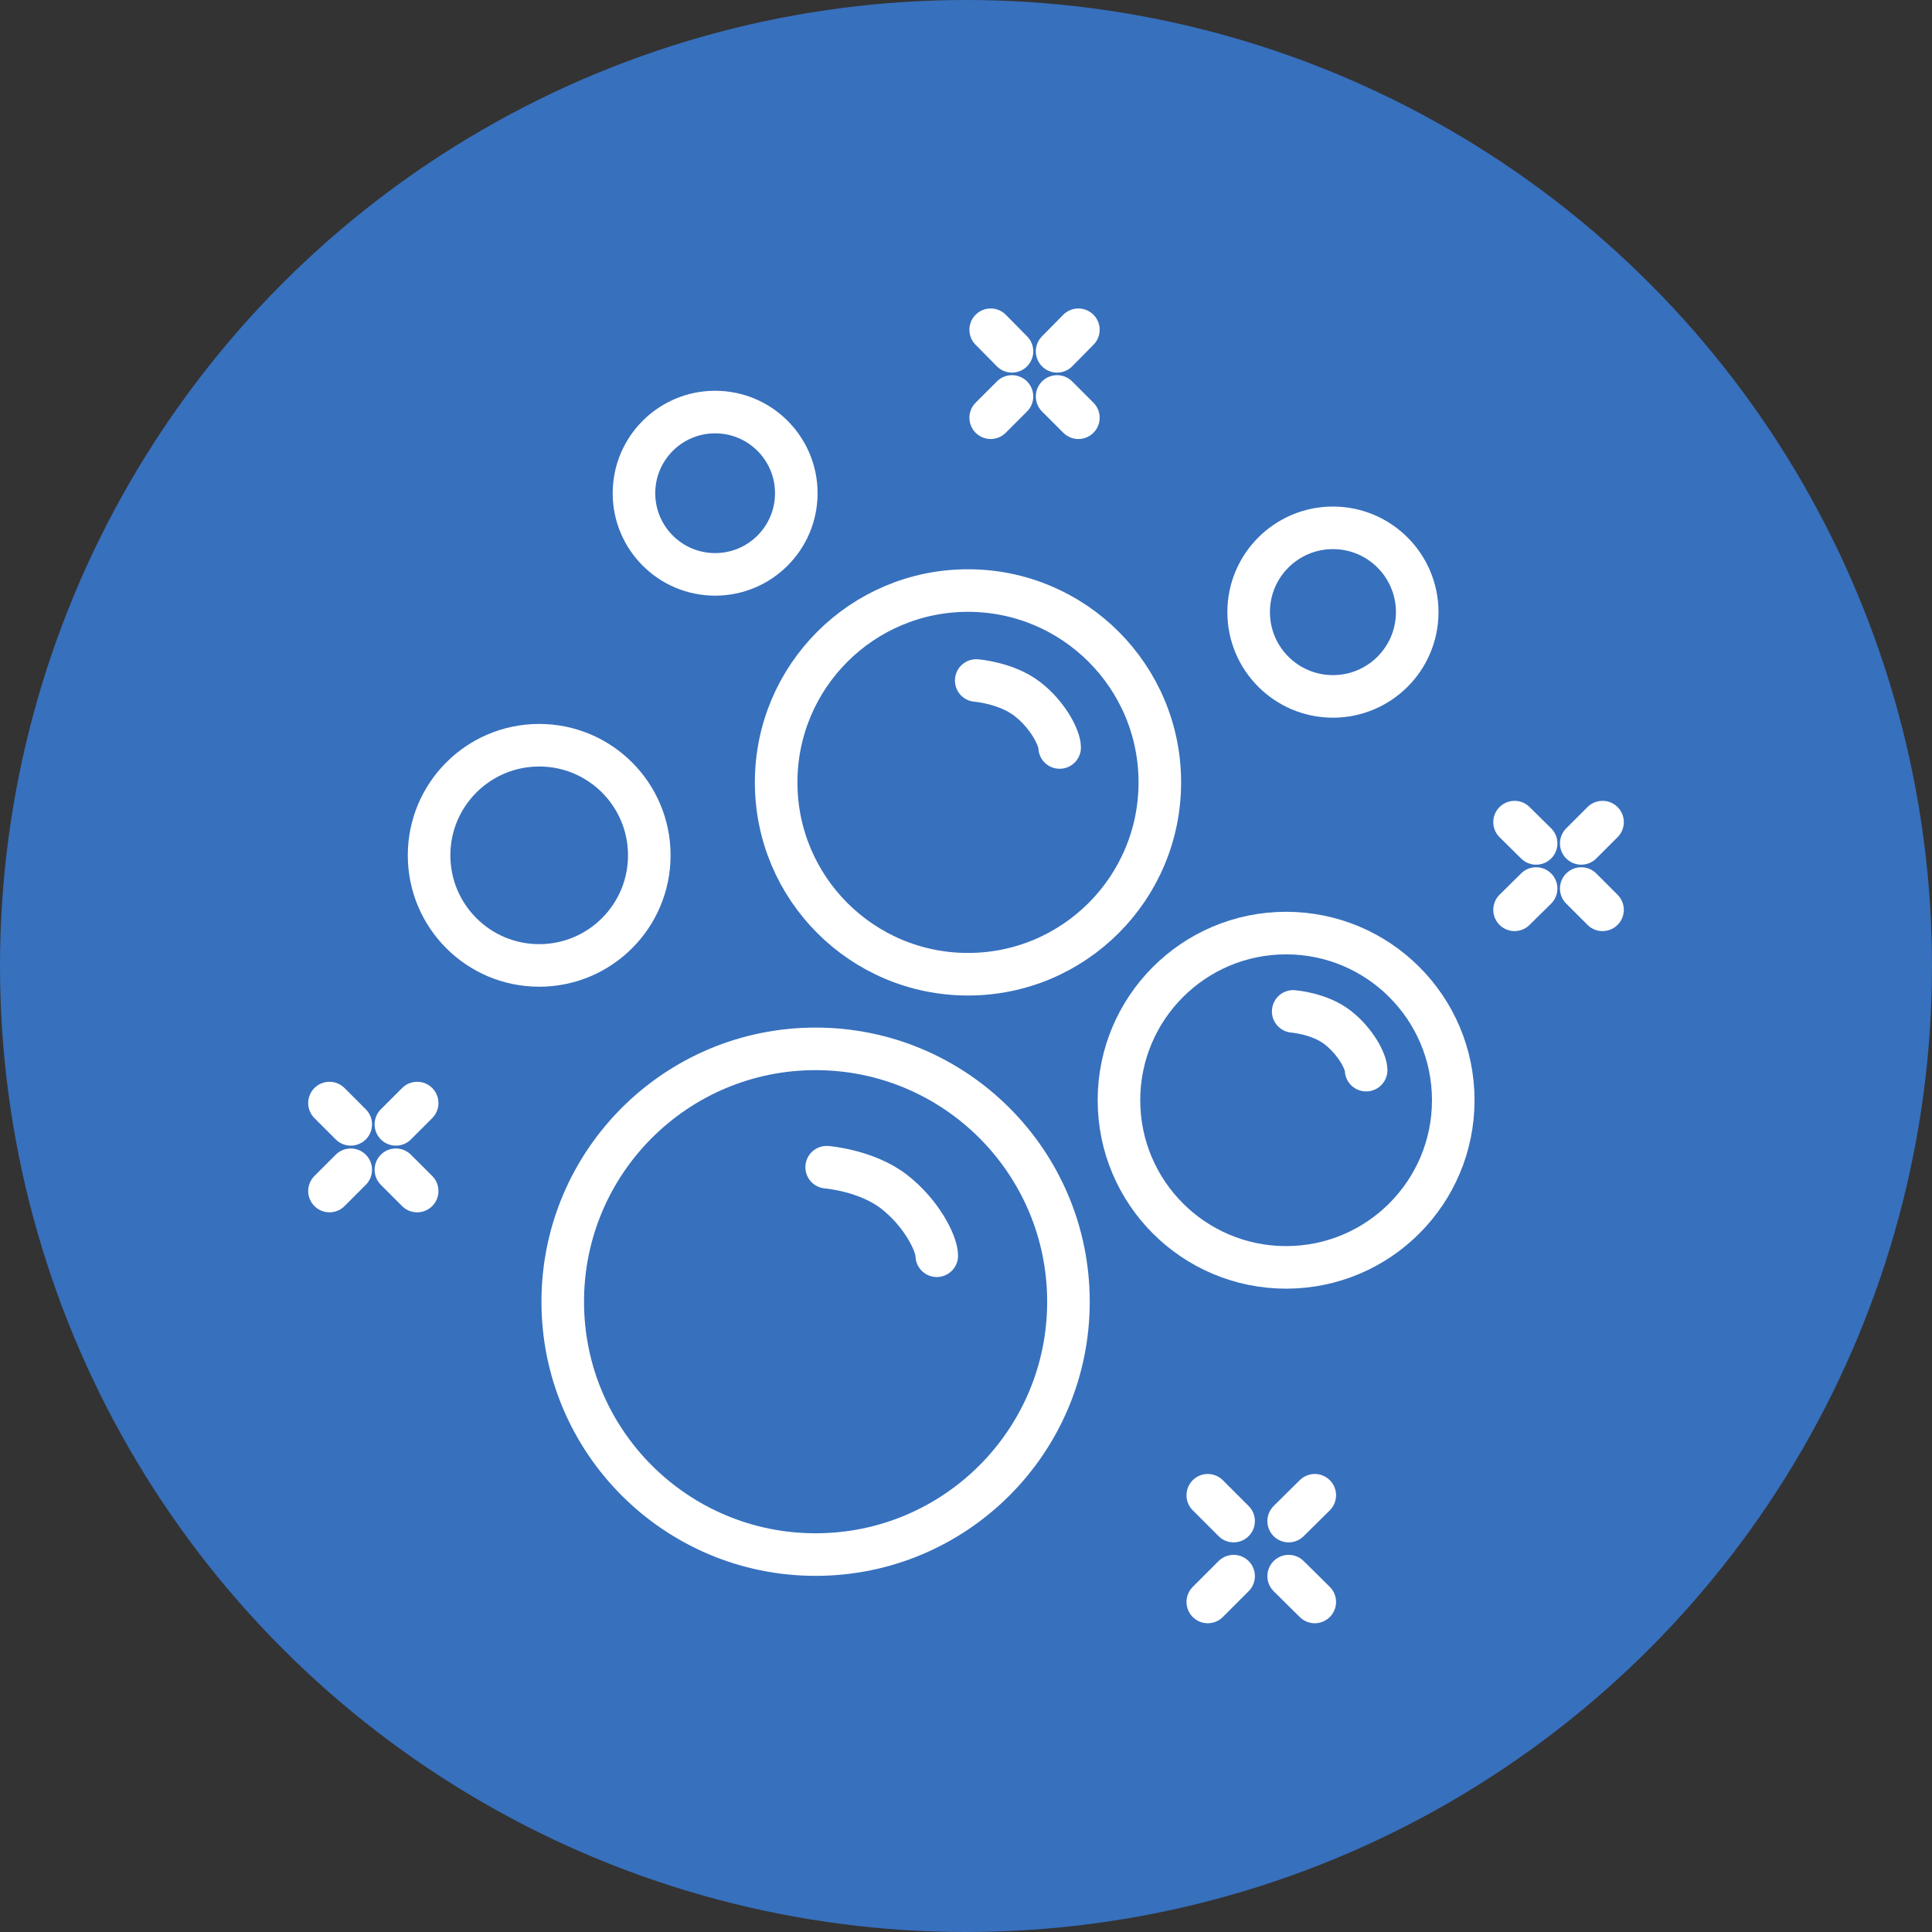 <?xml version="1.0" encoding="UTF-8"?><svg id="_レイヤー_2" xmlns="http://www.w3.org/2000/svg" viewBox="0 0 68.08 68.08"><rect x="0" y="0" width="68.08" height="68.08" fill="#333333" stroke="none"/><defs><style>.cls-1{fill:#3770bd;}.cls-2{fill:none;stroke:#fff;stroke-linecap:round;stroke-linejoin:round;stroke-width:1.5px;}</style></defs><g id="_レイヤー_12"><circle class="cls-1" cx="34.04" cy="34.04" r="34.04"/><circle class="cls-2" cx="28.74" cy="45.87" r="8.91"/><path class="cls-2" d="m29.13,41.13s1.4.11,2.37.86c.97.75,1.51,1.83,1.51,2.26"/><circle class="cls-2" cx="34.11" cy="27.57" r="6.76"/><path class="cls-2" d="m34.4,23.98s1.06.08,1.8.65c.74.57,1.14,1.39,1.14,1.71"/><circle class="cls-2" cx="45.32" cy="38.77" r="5.89"/><path class="cls-2" d="m45.57,35.64s.93.07,1.57.57,1,1.21,1,1.5"/><circle class="cls-2" cx="19" cy="30.14" r="3.88"/><circle class="cls-2" cx="25.2" cy="17.38" r="2.86"/><circle class="cls-2" cx="46.97" cy="21.57" r="2.97"/><line class="cls-2" x1="46.33" y1="52.69" x2="45.41" y2="53.6"/><line class="cls-2" x1="43.47" y1="55.54" x2="42.56" y2="56.45"/><line class="cls-2" x1="46.33" y1="56.45" x2="45.41" y2="55.54"/><line class="cls-2" x1="43.47" y1="53.6" x2="42.56" y2="52.69"/><line class="cls-2" x1="14.7" y1="38.87" x2="13.95" y2="39.62"/><line class="cls-2" x1="12.36" y1="41.22" x2="11.61" y2="41.97"/><line class="cls-2" x1="14.7" y1="41.97" x2="13.95" y2="41.22"/><line class="cls-2" x1="12.36" y1="39.62" x2="11.61" y2="38.87"/><line class="cls-2" x1="56.47" y1="28.97" x2="55.72" y2="29.72"/><line class="cls-2" x1="54.13" y1="31.31" x2="53.37" y2="32.06"/><line class="cls-2" x1="56.47" y1="32.06" x2="55.72" y2="31.31"/><line class="cls-2" x1="54.13" y1="29.72" x2="53.37" y2="28.97"/><line class="cls-2" x1="38" y1="11.62" x2="37.25" y2="12.38"/><line class="cls-2" x1="35.66" y1="13.97" x2="34.91" y2="14.72"/><line class="cls-2" x1="38" y1="14.72" x2="37.25" y2="13.97"/><line class="cls-2" x1="35.66" y1="12.38" x2="34.91" y2="11.62"/></g></svg>